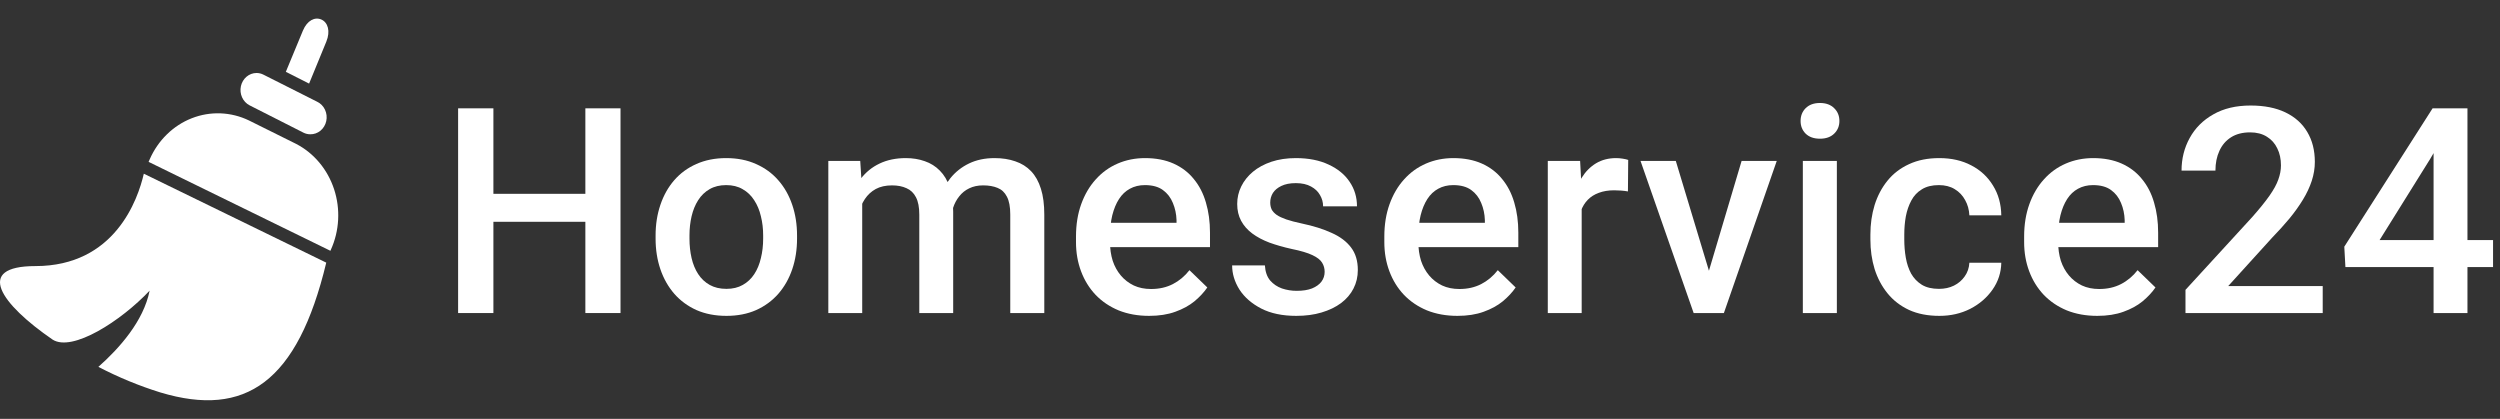 <svg width="191" height="32" viewBox="0 0 191 32" fill="none" xmlns="http://www.w3.org/2000/svg">
  <rect x="0" y="0" width="191" height="32" fill="#333333" stroke="none"/>
  <g clip-path="url(#logo_white_homeservice24)">
    <path d="M45.334 14.808V16.945H37.03V14.808H45.334ZM37.696 8.276V23.917H35V8.276H37.696ZM47.407 8.276V23.917H44.722V8.276H47.407Z" fill="white" />
    <path d="M50.087 18.234V17.987C50.087 17.149 50.209 16.372 50.452 15.656C50.696 14.933 51.047 14.306 51.505 13.776C51.971 13.239 52.536 12.824 53.202 12.53C53.876 12.229 54.635 12.079 55.48 12.079C56.332 12.079 57.091 12.229 57.757 12.53C58.43 12.824 59 13.239 59.465 13.776C59.931 14.306 60.285 14.933 60.529 15.656C60.772 16.372 60.894 17.149 60.894 17.987V18.234C60.894 19.072 60.772 19.849 60.529 20.565C60.285 21.282 59.931 21.908 59.465 22.445C59 22.975 58.434 23.391 57.768 23.691C57.102 23.985 56.346 24.132 55.501 24.132C54.649 24.132 53.886 23.985 53.213 23.691C52.547 23.391 51.981 22.975 51.516 22.445C51.05 21.908 50.696 21.282 50.452 20.565C50.209 19.849 50.087 19.072 50.087 18.234ZM52.676 17.987V18.234C52.676 18.757 52.73 19.251 52.837 19.717C52.945 20.182 53.113 20.59 53.342 20.941C53.571 21.292 53.865 21.568 54.223 21.769C54.581 21.969 55.007 22.069 55.501 22.069C55.981 22.069 56.396 21.969 56.747 21.769C57.105 21.568 57.399 21.292 57.628 20.941C57.857 20.59 58.026 20.182 58.133 19.717C58.248 19.251 58.305 18.757 58.305 18.234V17.987C58.305 17.472 58.248 16.985 58.133 16.526C58.026 16.061 57.854 15.649 57.617 15.291C57.388 14.933 57.095 14.654 56.737 14.453C56.386 14.245 55.967 14.142 55.48 14.142C54.993 14.142 54.57 14.245 54.212 14.453C53.861 14.654 53.571 14.933 53.342 15.291C53.113 15.649 52.945 16.061 52.837 16.526C52.73 16.985 52.676 17.472 52.676 17.987Z" fill="white" />
    <path d="M65.873 14.657V23.917H63.284V12.294H65.722L65.873 14.657ZM65.454 17.676L64.573 17.665C64.573 16.863 64.673 16.122 64.874 15.441C65.074 14.761 65.368 14.17 65.754 13.669C66.141 13.161 66.621 12.77 67.194 12.498C67.774 12.219 68.444 12.079 69.203 12.079C69.733 12.079 70.216 12.158 70.653 12.315C71.097 12.466 71.48 12.706 71.802 13.035C72.132 13.365 72.382 13.787 72.554 14.303C72.733 14.818 72.823 15.441 72.823 16.172V23.917H70.234V16.398C70.234 15.832 70.148 15.388 69.976 15.065C69.811 14.743 69.572 14.514 69.256 14.378C68.948 14.235 68.58 14.163 68.15 14.163C67.663 14.163 67.248 14.256 66.904 14.442C66.567 14.629 66.292 14.883 66.077 15.205C65.862 15.527 65.704 15.9 65.604 16.322C65.504 16.745 65.454 17.196 65.454 17.676ZM72.662 16.988L71.448 17.257C71.448 16.555 71.544 15.893 71.738 15.27C71.938 14.639 72.228 14.088 72.608 13.615C72.995 13.135 73.471 12.759 74.037 12.487C74.602 12.215 75.251 12.079 75.981 12.079C76.575 12.079 77.105 12.162 77.571 12.326C78.043 12.484 78.445 12.734 78.774 13.078C79.103 13.422 79.354 13.87 79.526 14.421C79.698 14.965 79.784 15.624 79.784 16.398V23.917H77.184V16.387C77.184 15.8 77.098 15.345 76.926 15.023C76.762 14.7 76.525 14.478 76.217 14.356C75.909 14.227 75.541 14.163 75.111 14.163C74.71 14.163 74.355 14.238 74.047 14.389C73.747 14.532 73.492 14.736 73.285 15.001C73.077 15.259 72.919 15.556 72.812 15.893C72.712 16.229 72.662 16.594 72.662 16.988Z" fill="white" />
    <path d="M87.792 24.132C86.933 24.132 86.155 23.992 85.461 23.713C84.773 23.426 84.186 23.029 83.699 22.52C83.219 22.012 82.85 21.414 82.593 20.727C82.335 20.039 82.206 19.298 82.206 18.503V18.073C82.206 17.164 82.338 16.34 82.603 15.602C82.868 14.865 83.237 14.235 83.71 13.712C84.183 13.182 84.741 12.777 85.386 12.498C86.03 12.219 86.728 12.079 87.48 12.079C88.311 12.079 89.038 12.219 89.661 12.498C90.284 12.777 90.8 13.171 91.208 13.68C91.623 14.181 91.931 14.779 92.132 15.474C92.339 16.168 92.443 16.935 92.443 17.773V18.879H83.463V17.02H89.887V16.816C89.872 16.351 89.779 15.914 89.607 15.506C89.443 15.098 89.188 14.768 88.845 14.518C88.501 14.267 88.043 14.142 87.47 14.142C87.04 14.142 86.657 14.235 86.32 14.421C85.991 14.6 85.715 14.861 85.493 15.205C85.271 15.549 85.099 15.964 84.977 16.451C84.863 16.931 84.805 17.472 84.805 18.073V18.503C84.805 19.011 84.874 19.484 85.01 19.921C85.153 20.351 85.361 20.727 85.633 21.049C85.905 21.371 86.234 21.625 86.621 21.811C87.008 21.991 87.448 22.08 87.942 22.08C88.565 22.08 89.12 21.955 89.607 21.704C90.094 21.453 90.517 21.099 90.875 20.641L92.239 21.962C91.988 22.327 91.663 22.678 91.262 23.015C90.861 23.344 90.37 23.613 89.79 23.82C89.217 24.028 88.551 24.132 87.792 24.132Z" fill="white" />
    <path d="M101.203 20.77C101.203 20.512 101.139 20.279 101.01 20.071C100.881 19.856 100.634 19.663 100.269 19.491C99.911 19.319 99.381 19.162 98.679 19.019C98.063 18.883 97.497 18.721 96.982 18.535C96.473 18.342 96.036 18.109 95.671 17.837C95.306 17.565 95.023 17.242 94.822 16.87C94.622 16.498 94.522 16.068 94.522 15.581C94.522 15.108 94.625 14.661 94.833 14.238C95.041 13.816 95.338 13.443 95.725 13.121C96.111 12.799 96.581 12.545 97.132 12.358C97.691 12.172 98.314 12.079 99.001 12.079C99.975 12.079 100.809 12.244 101.504 12.573C102.206 12.896 102.743 13.336 103.115 13.895C103.488 14.446 103.674 15.069 103.674 15.764H101.085C101.085 15.456 101.006 15.169 100.849 14.904C100.698 14.632 100.469 14.414 100.161 14.249C99.853 14.077 99.467 13.991 99.001 13.991C98.557 13.991 98.188 14.063 97.895 14.206C97.608 14.342 97.393 14.521 97.25 14.743C97.114 14.965 97.046 15.209 97.046 15.474C97.046 15.667 97.082 15.842 97.153 16C97.232 16.15 97.361 16.29 97.54 16.419C97.719 16.541 97.963 16.655 98.271 16.763C98.586 16.87 98.98 16.974 99.452 17.074C100.34 17.26 101.103 17.5 101.74 17.794C102.385 18.08 102.879 18.453 103.223 18.911C103.567 19.362 103.738 19.935 103.738 20.63C103.738 21.145 103.627 21.618 103.405 22.048C103.191 22.47 102.875 22.839 102.46 23.154C102.045 23.462 101.547 23.702 100.967 23.874C100.394 24.046 99.749 24.132 99.033 24.132C97.981 24.132 97.089 23.946 96.359 23.573C95.628 23.194 95.073 22.71 94.694 22.123C94.321 21.529 94.135 20.913 94.135 20.275H96.638C96.666 20.755 96.799 21.138 97.035 21.425C97.279 21.704 97.579 21.908 97.938 22.037C98.303 22.159 98.679 22.22 99.066 22.22C99.531 22.22 99.921 22.159 100.236 22.037C100.552 21.908 100.791 21.736 100.956 21.521C101.121 21.299 101.203 21.049 101.203 20.77Z" fill="white" />
    <path d="M111.349 24.132C110.49 24.132 109.713 23.992 109.018 23.713C108.33 23.426 107.743 23.029 107.256 22.52C106.776 22.012 106.408 21.414 106.15 20.727C105.892 20.039 105.763 19.298 105.763 18.503V18.073C105.763 17.164 105.896 16.34 106.161 15.602C106.426 14.865 106.794 14.235 107.267 13.712C107.74 13.182 108.298 12.777 108.943 12.498C109.587 12.219 110.286 12.079 111.037 12.079C111.868 12.079 112.595 12.219 113.218 12.498C113.841 12.777 114.357 13.171 114.765 13.68C115.18 14.181 115.488 14.779 115.689 15.474C115.897 16.168 116 16.935 116 17.773V18.879H107.02V17.02H113.444V16.816C113.429 16.351 113.336 15.914 113.164 15.506C113 15.098 112.746 14.768 112.402 14.518C112.058 14.267 111.6 14.142 111.027 14.142C110.597 14.142 110.214 14.235 109.877 14.421C109.548 14.6 109.272 14.861 109.05 15.205C108.828 15.549 108.656 15.964 108.535 16.451C108.42 16.931 108.363 17.472 108.363 18.073V18.503C108.363 19.011 108.431 19.484 108.567 19.921C108.71 20.351 108.918 20.727 109.19 21.049C109.462 21.371 109.791 21.625 110.178 21.811C110.565 21.991 111.005 22.08 111.499 22.08C112.122 22.08 112.677 21.955 113.164 21.704C113.651 21.453 114.074 21.099 114.432 20.641L115.796 21.962C115.546 22.327 115.22 22.678 114.819 23.015C114.418 23.344 113.927 23.613 113.347 23.82C112.774 24.028 112.108 24.132 111.349 24.132Z" fill="white" />
    <path d="M120.84 14.507V23.917H118.251V12.294H120.721L120.84 14.507ZM124.395 12.219L124.374 14.625C124.216 14.596 124.044 14.575 123.858 14.56C123.679 14.546 123.5 14.539 123.321 14.539C122.877 14.539 122.487 14.604 122.15 14.732C121.813 14.854 121.531 15.033 121.301 15.27C121.079 15.499 120.908 15.778 120.786 16.107C120.664 16.437 120.592 16.806 120.571 17.214L119.98 17.257C119.98 16.526 120.052 15.85 120.195 15.227C120.338 14.604 120.553 14.056 120.84 13.583C121.133 13.11 121.498 12.742 121.935 12.477C122.379 12.212 122.891 12.079 123.471 12.079C123.629 12.079 123.797 12.093 123.976 12.122C124.162 12.151 124.302 12.183 124.395 12.219Z" fill="white" />
    <path d="M130.212 21.865L133.059 12.294H135.744L131.705 23.917H130.029L130.212 21.865ZM128.031 12.294L130.932 21.908L131.071 23.917H129.395L125.335 12.294H128.031Z" fill="white" />
    <path d="M140.336 12.294V23.917H137.737V12.294H140.336ZM137.565 9.243C137.565 8.849 137.694 8.523 137.951 8.266C138.216 8.001 138.582 7.868 139.047 7.868C139.505 7.868 139.867 8.001 140.132 8.266C140.397 8.523 140.53 8.849 140.53 9.243C140.53 9.63 140.397 9.952 140.132 10.21C139.867 10.468 139.505 10.597 139.047 10.597C138.582 10.597 138.216 10.468 137.951 10.21C137.694 9.952 137.565 9.63 137.565 9.243Z" fill="white" />
    <path d="M148.14 22.069C148.563 22.069 148.942 21.987 149.279 21.822C149.623 21.65 149.898 21.414 150.106 21.113C150.321 20.812 150.439 20.465 150.46 20.071H152.899C152.885 20.823 152.663 21.507 152.233 22.123C151.803 22.739 151.234 23.23 150.525 23.595C149.816 23.953 149.032 24.132 148.172 24.132C147.284 24.132 146.511 23.981 145.852 23.681C145.193 23.373 144.645 22.95 144.209 22.413C143.772 21.876 143.442 21.256 143.22 20.555C143.005 19.853 142.898 19.101 142.898 18.299V17.923C142.898 17.121 143.005 16.369 143.22 15.667C143.442 14.958 143.772 14.335 144.209 13.798C144.645 13.261 145.193 12.842 145.852 12.541C146.511 12.233 147.281 12.079 148.162 12.079C149.093 12.079 149.909 12.265 150.611 12.638C151.313 13.003 151.864 13.515 152.265 14.174C152.673 14.825 152.885 15.585 152.899 16.451H150.46C150.439 16.021 150.332 15.635 150.138 15.291C149.952 14.94 149.687 14.661 149.343 14.453C149.007 14.245 148.602 14.142 148.129 14.142C147.607 14.142 147.173 14.249 146.83 14.464C146.486 14.671 146.217 14.958 146.024 15.323C145.831 15.681 145.691 16.086 145.605 16.537C145.526 16.981 145.487 17.443 145.487 17.923V18.299C145.487 18.779 145.526 19.244 145.605 19.695C145.684 20.146 145.82 20.551 146.013 20.909C146.214 21.26 146.486 21.543 146.83 21.758C147.173 21.965 147.61 22.069 148.14 22.069Z" fill="white" />
    <path d="M160.23 24.132C159.371 24.132 158.594 23.992 157.899 23.713C157.212 23.426 156.624 23.029 156.137 22.52C155.658 22.012 155.289 21.414 155.031 20.727C154.773 20.039 154.644 19.298 154.644 18.503V18.073C154.644 17.164 154.777 16.34 155.042 15.602C155.307 14.865 155.676 14.235 156.148 13.712C156.621 13.182 157.179 12.777 157.824 12.498C158.469 12.219 159.167 12.079 159.919 12.079C160.749 12.079 161.476 12.219 162.099 12.498C162.722 12.777 163.238 13.171 163.646 13.68C164.062 14.181 164.37 14.779 164.57 15.474C164.778 16.168 164.882 16.935 164.882 17.773V18.879H155.901V17.02H162.325V16.816C162.311 16.351 162.218 15.914 162.046 15.506C161.881 15.098 161.627 14.768 161.283 14.518C160.939 14.267 160.481 14.142 159.908 14.142C159.478 14.142 159.095 14.235 158.759 14.421C158.429 14.6 158.153 14.861 157.931 15.205C157.709 15.549 157.538 15.964 157.416 16.451C157.301 16.931 157.244 17.472 157.244 18.073V18.503C157.244 19.011 157.312 19.484 157.448 19.921C157.591 20.351 157.799 20.727 158.071 21.049C158.343 21.371 158.673 21.625 159.059 21.811C159.446 21.991 159.887 22.08 160.381 22.08C161.004 22.08 161.559 21.955 162.046 21.704C162.533 21.453 162.955 21.099 163.313 20.641L164.678 21.962C164.427 22.327 164.101 22.678 163.7 23.015C163.299 23.344 162.808 23.613 162.228 23.82C161.655 24.028 160.989 24.132 160.23 24.132Z" fill="white" />
    <path d="M177.455 21.855V23.917H166.971V22.145L172.063 16.591C172.621 15.961 173.062 15.416 173.384 14.958C173.706 14.5 173.932 14.088 174.061 13.723C174.197 13.35 174.265 12.989 174.265 12.638C174.265 12.144 174.172 11.71 173.985 11.338C173.806 10.958 173.541 10.661 173.191 10.446C172.84 10.224 172.413 10.113 171.912 10.113C171.332 10.113 170.845 10.239 170.451 10.489C170.057 10.74 169.76 11.087 169.56 11.531C169.359 11.968 169.259 12.469 169.259 13.035H166.67C166.67 12.126 166.878 11.295 167.293 10.543C167.708 9.784 168.31 9.182 169.098 8.738C169.885 8.287 170.834 8.062 171.944 8.062C172.99 8.062 173.878 8.237 174.608 8.588C175.339 8.939 175.894 9.437 176.274 10.081C176.66 10.726 176.854 11.488 176.854 12.369C176.854 12.856 176.775 13.339 176.617 13.819C176.46 14.299 176.234 14.779 175.941 15.259C175.654 15.731 175.314 16.208 174.92 16.688C174.526 17.16 174.093 17.64 173.62 18.127L170.236 21.855H177.455Z" fill="white" />
    <path d="M190.469 18.342V20.404H179.19L179.104 18.847L185.85 8.276H187.923L185.678 12.122L181.8 18.342H190.469ZM188.514 8.276V23.917H185.925V8.276H188.514Z" fill="white" />
    <path fill-rule="evenodd" clip-rule="evenodd" d="M24.931 3.181L23.615 6.387L21.838 5.488L23.14 2.345C23.472 1.548 24.063 1.274 24.557 1.494C25.051 1.714 25.259 2.384 24.931 3.181Z" fill="white" />
    <path fill-rule="evenodd" clip-rule="evenodd" d="M24.238 7.776C24.496 7.9 24.705 8.114 24.83 8.383C24.955 8.651 24.989 8.957 24.927 9.249C24.864 9.54 24.707 9.8 24.485 9.984C24.262 10.168 23.986 10.265 23.703 10.259C23.521 10.259 23.341 10.216 23.177 10.132L19.063 8.045C18.814 7.916 18.613 7.701 18.494 7.436C18.374 7.171 18.343 6.872 18.405 6.585C18.467 6.299 18.619 6.044 18.836 5.86C19.052 5.677 19.321 5.577 19.599 5.576C19.78 5.576 19.96 5.619 20.125 5.703L24.238 7.776Z" fill="white" />
    <path fill-rule="evenodd" clip-rule="evenodd" d="M2.706 20.329C8.772 20.329 10.536 15.245 10.988 13.271L24.926 20.065C22.733 29.201 18.754 31.939 12.253 29.983C10.624 29.477 9.039 28.823 7.516 28.028C9.123 26.606 10.97 24.533 11.431 22.206C9.234 24.533 5.517 26.918 4.012 25.941C0.06 23.223 -1.985 20.329 2.706 20.329Z" fill="white" />
    <path fill-rule="evenodd" clip-rule="evenodd" d="M25.277 19.082L25.244 19.161L11.352 12.366L11.436 12.175C12.073 10.72 13.229 9.591 14.65 9.034C16.071 8.477 17.642 8.538 19.021 9.203L22.622 10.992C23.984 11.697 25.027 12.942 25.525 14.458C26.022 15.974 25.933 17.636 25.277 19.082Z" fill="white" />
  </g>
  <defs>
    <clipPath id="logo_white_homeservice24">
      <rect width="191" height="32" fill="white" />
    </clipPath>
  </defs>
</svg>

